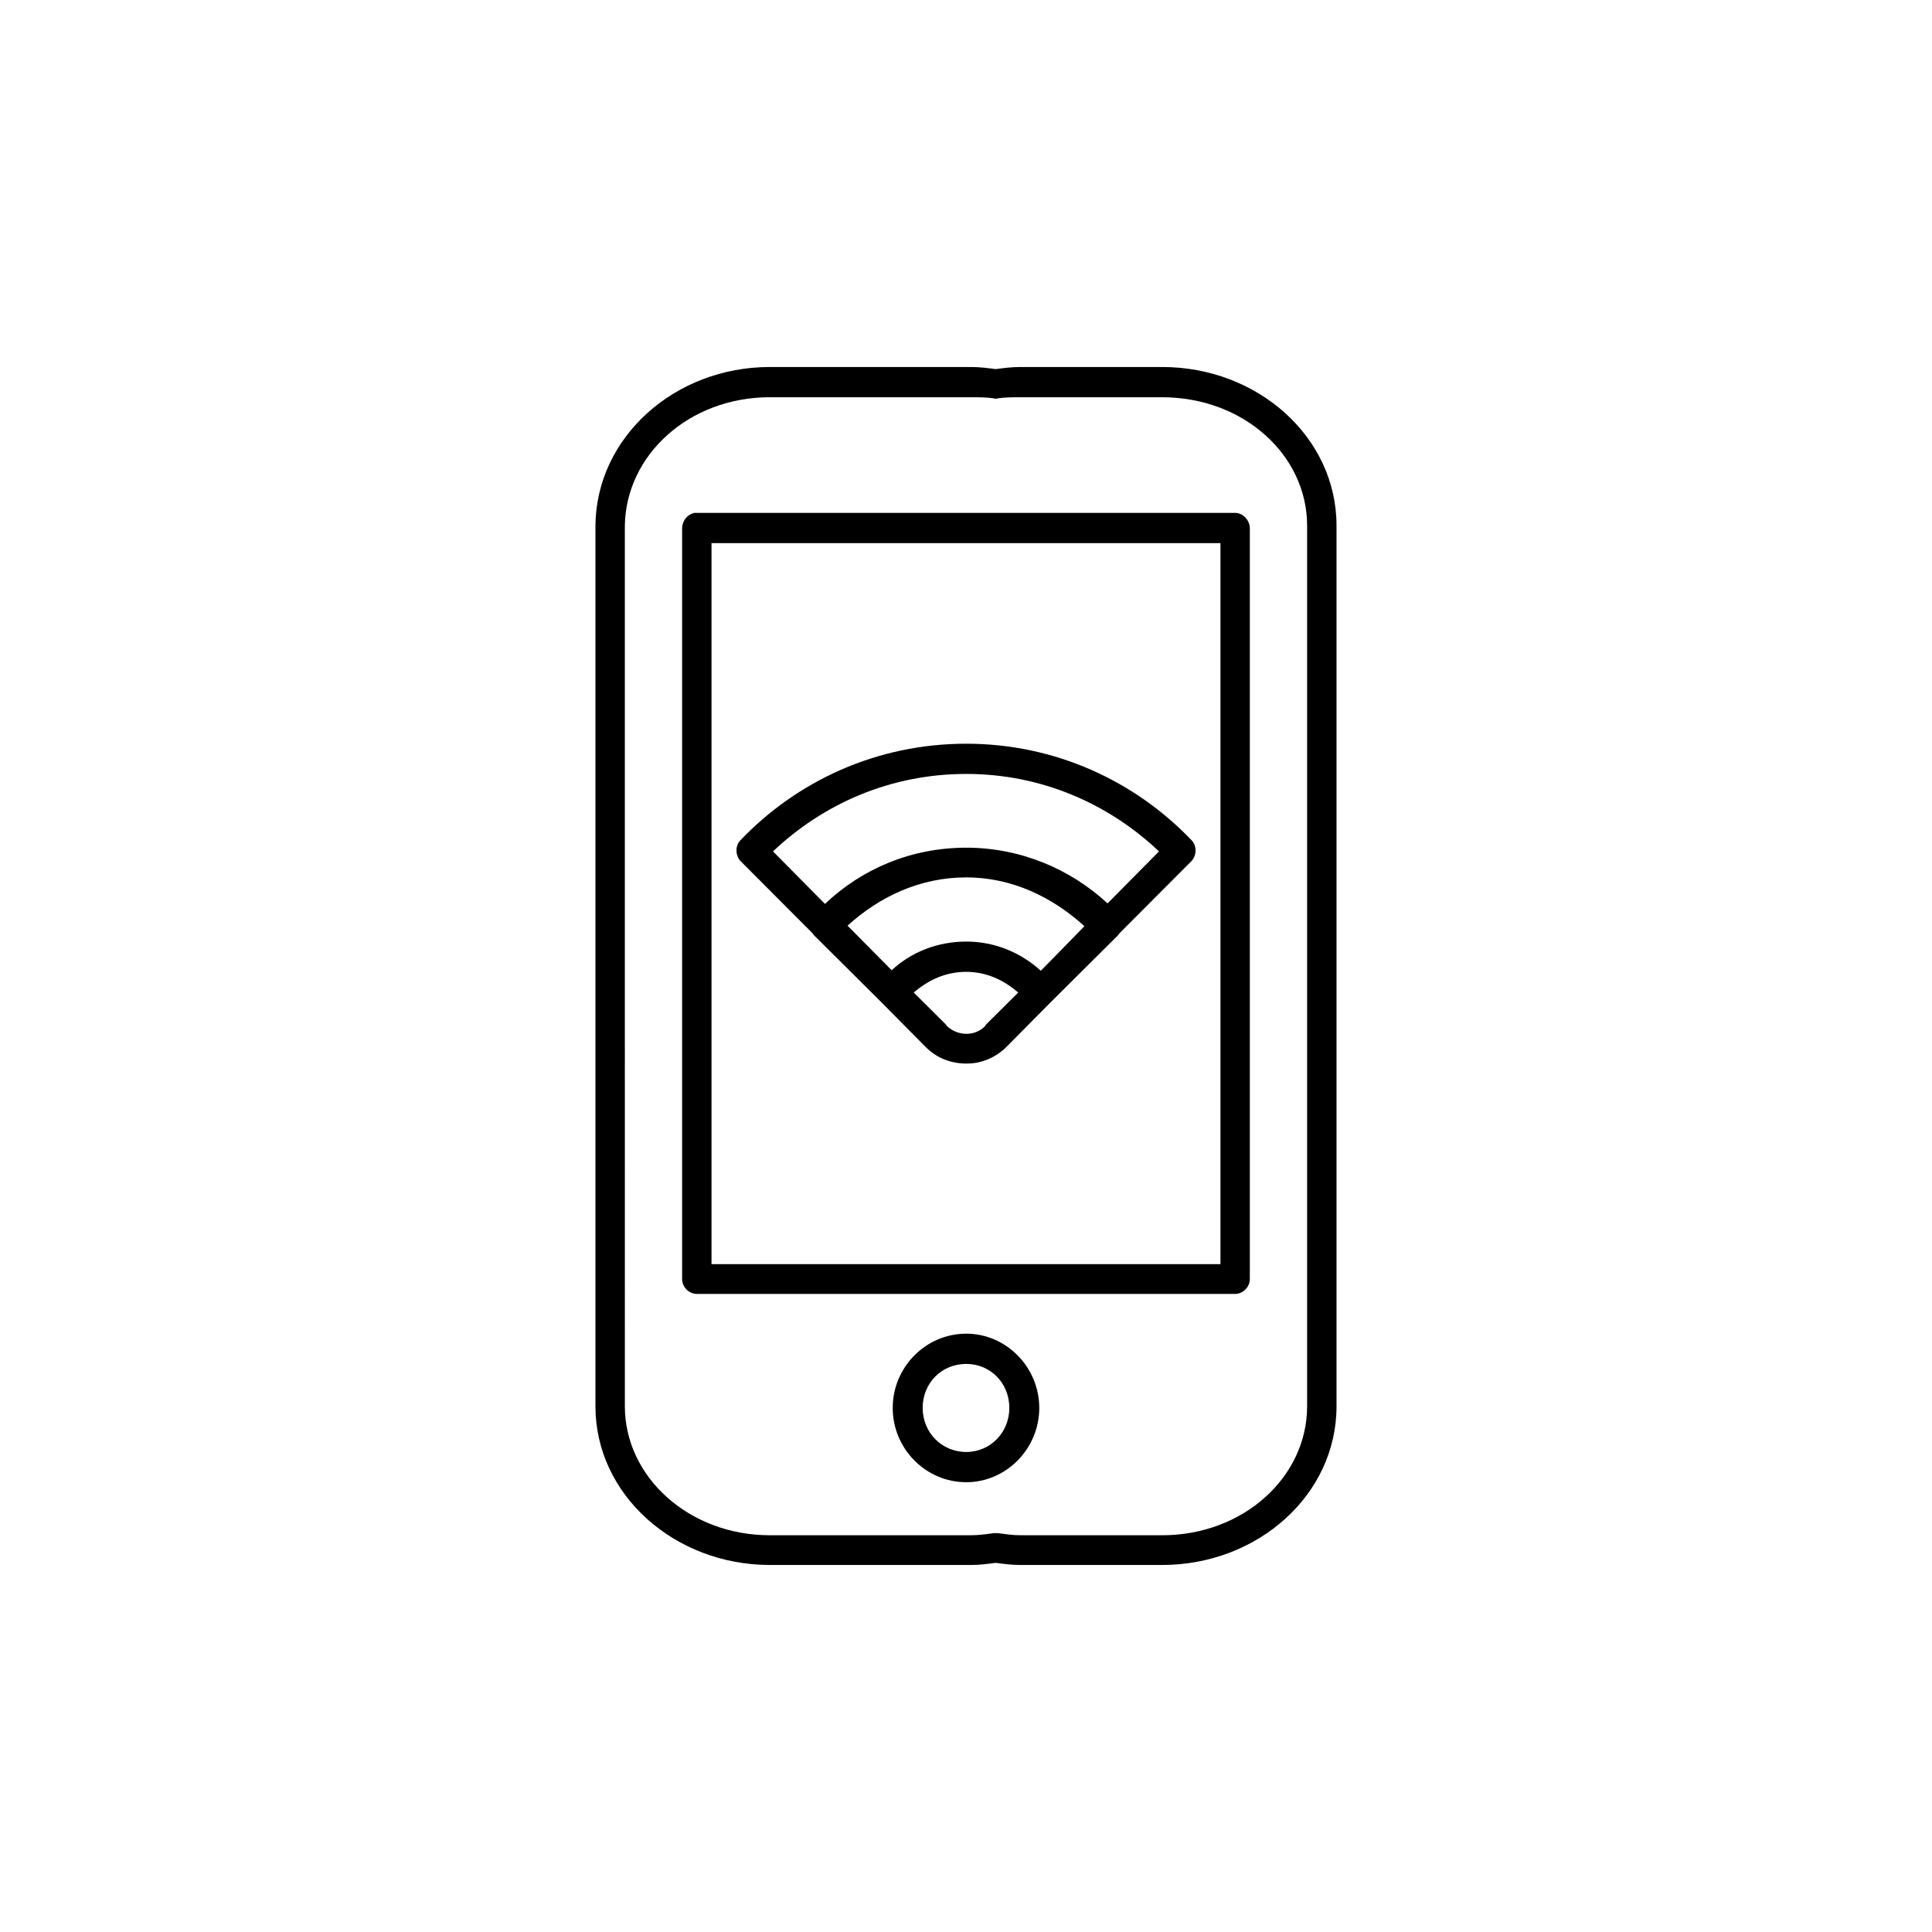 <?xml version="1.0" encoding="UTF-8"?>
<!-- Uploaded to: ICON Repo, www.svgrepo.com, Generator: ICON Repo Mixer Tools -->
<svg fill="#000000" width="800px" height="800px" version="1.1" viewBox="144 144 512 512" xmlns="http://www.w3.org/2000/svg">
 <path d="m348.01 241.26c-25.191 0-45.934 18.559-46.211 41.898v0.141 233.39c0 23.477 21.02 42.043 46.211 42.043h53.309c2.367 0 4.453-0.289 6.539-0.562 2.086 0.281 4.172 0.562 6.543 0.562h37.578c25.328 0 46.211-18.566 46.211-42.043v-233.39c0-23.484-20.883-42.039-46.211-42.039h-37.578c-2.371 0-4.457 0.281-6.543 0.559-2.086-0.281-4.176-0.559-6.539-0.559zm0 8.016h53.309c2.086 0 4.031 0 5.992 0.281 0.414 0.141 0.828 0.141 1.113 0 2.086-0.281 4.035-0.281 5.984-0.281h37.578c21.566 0 38.414 15.324 38.414 34.027v233.39c0 18.703-16.848 34.164-38.414 34.164h-37.578c-1.949 0-3.894-0.281-5.984-0.559h-1.113c-1.961 0.281-3.906 0.559-5.992 0.559h-53.309c-21.434 0-38.414-15.461-38.414-34.164l-0.004-107.7v-125.7c0.285-18.695 16.984-34.023 38.418-34.023zm-20.043 30.652c-1.809 0.422-3.199 2.106-3.199 4.082v198.95c0 2.109 1.809 3.941 3.894 3.941h142.66c2.086 0 3.894-1.828 3.894-3.941v-198.96c0-2.109-1.809-4.082-3.894-4.082l-142.66 0.004h-0.418c0 0.004-0.137 0.004-0.277 0.004zm4.594 8.012h134.87v191.07h-134.87zm67.508 53.152c-23.66 0-44.82 9.84-59.848 25.59-1.391 1.406-1.391 3.934 0 5.481l19.211 19.262c0 0.141 0.137 0.281 0.277 0.418l17.398 17.297c0.141 0.141 0.281 0.281 0.418 0.422l11.695 11.809c0.695 0.707 1.531 1.406 2.367 1.977 3.34 2.246 7.516 2.953 11.418 2.246 2.781-0.562 5.566-1.969 7.789-4.223l11.688-11.809c0.137-0.141 0.137-0.141 0.289-0.281l17.531-17.438c0.137-0.141 0.277-0.418 0.414-0.559l19.07-19.121c1.395-1.547 1.395-4.082 0-5.481-15.047-15.754-36.203-25.59-59.719-25.59zm0 8.008c19.906 0 37.715 7.875 51.082 20.531l-13.637 13.777c-9.879-9.141-23.105-14.762-37.441-14.762-14.617 0-27.699 5.621-37.441 14.902l-13.777-13.922c13.352-12.652 31.172-20.527 51.215-20.527zm0 27.418c12.254 0 22.969 5.34 31.32 12.934l-11.551 11.809c-5.297-4.781-12.113-7.734-19.77-7.734s-14.617 2.812-19.766 7.594l-11.695-11.809c8.355-7.59 19.07-12.793 31.461-12.793zm0 25.031c5.43 0 10.016 2.246 13.773 5.488l-8.629 8.574v0.137c-0.973 1.129-2.363 1.828-3.754 2.109-2.367 0.422-4.871-0.281-6.68-2.109v-0.137l-8.629-8.574c3.754-3.242 8.348-5.488 13.918-5.488zm0 95.887c-10.715 0-19.488 8.855-19.488 19.684 0 10.82 8.766 19.684 19.488 19.684 10.578 0 19.348-8.863 19.348-19.684-0.004-10.824-8.773-19.684-19.348-19.684zm0 8.016c6.402 0 11.418 5.062 11.418 11.668 0 6.465-5.008 11.668-11.418 11.668-6.539 0-11.551-5.203-11.551-11.668-0.004-6.602 5.004-11.668 11.551-11.668z"/>
</svg>